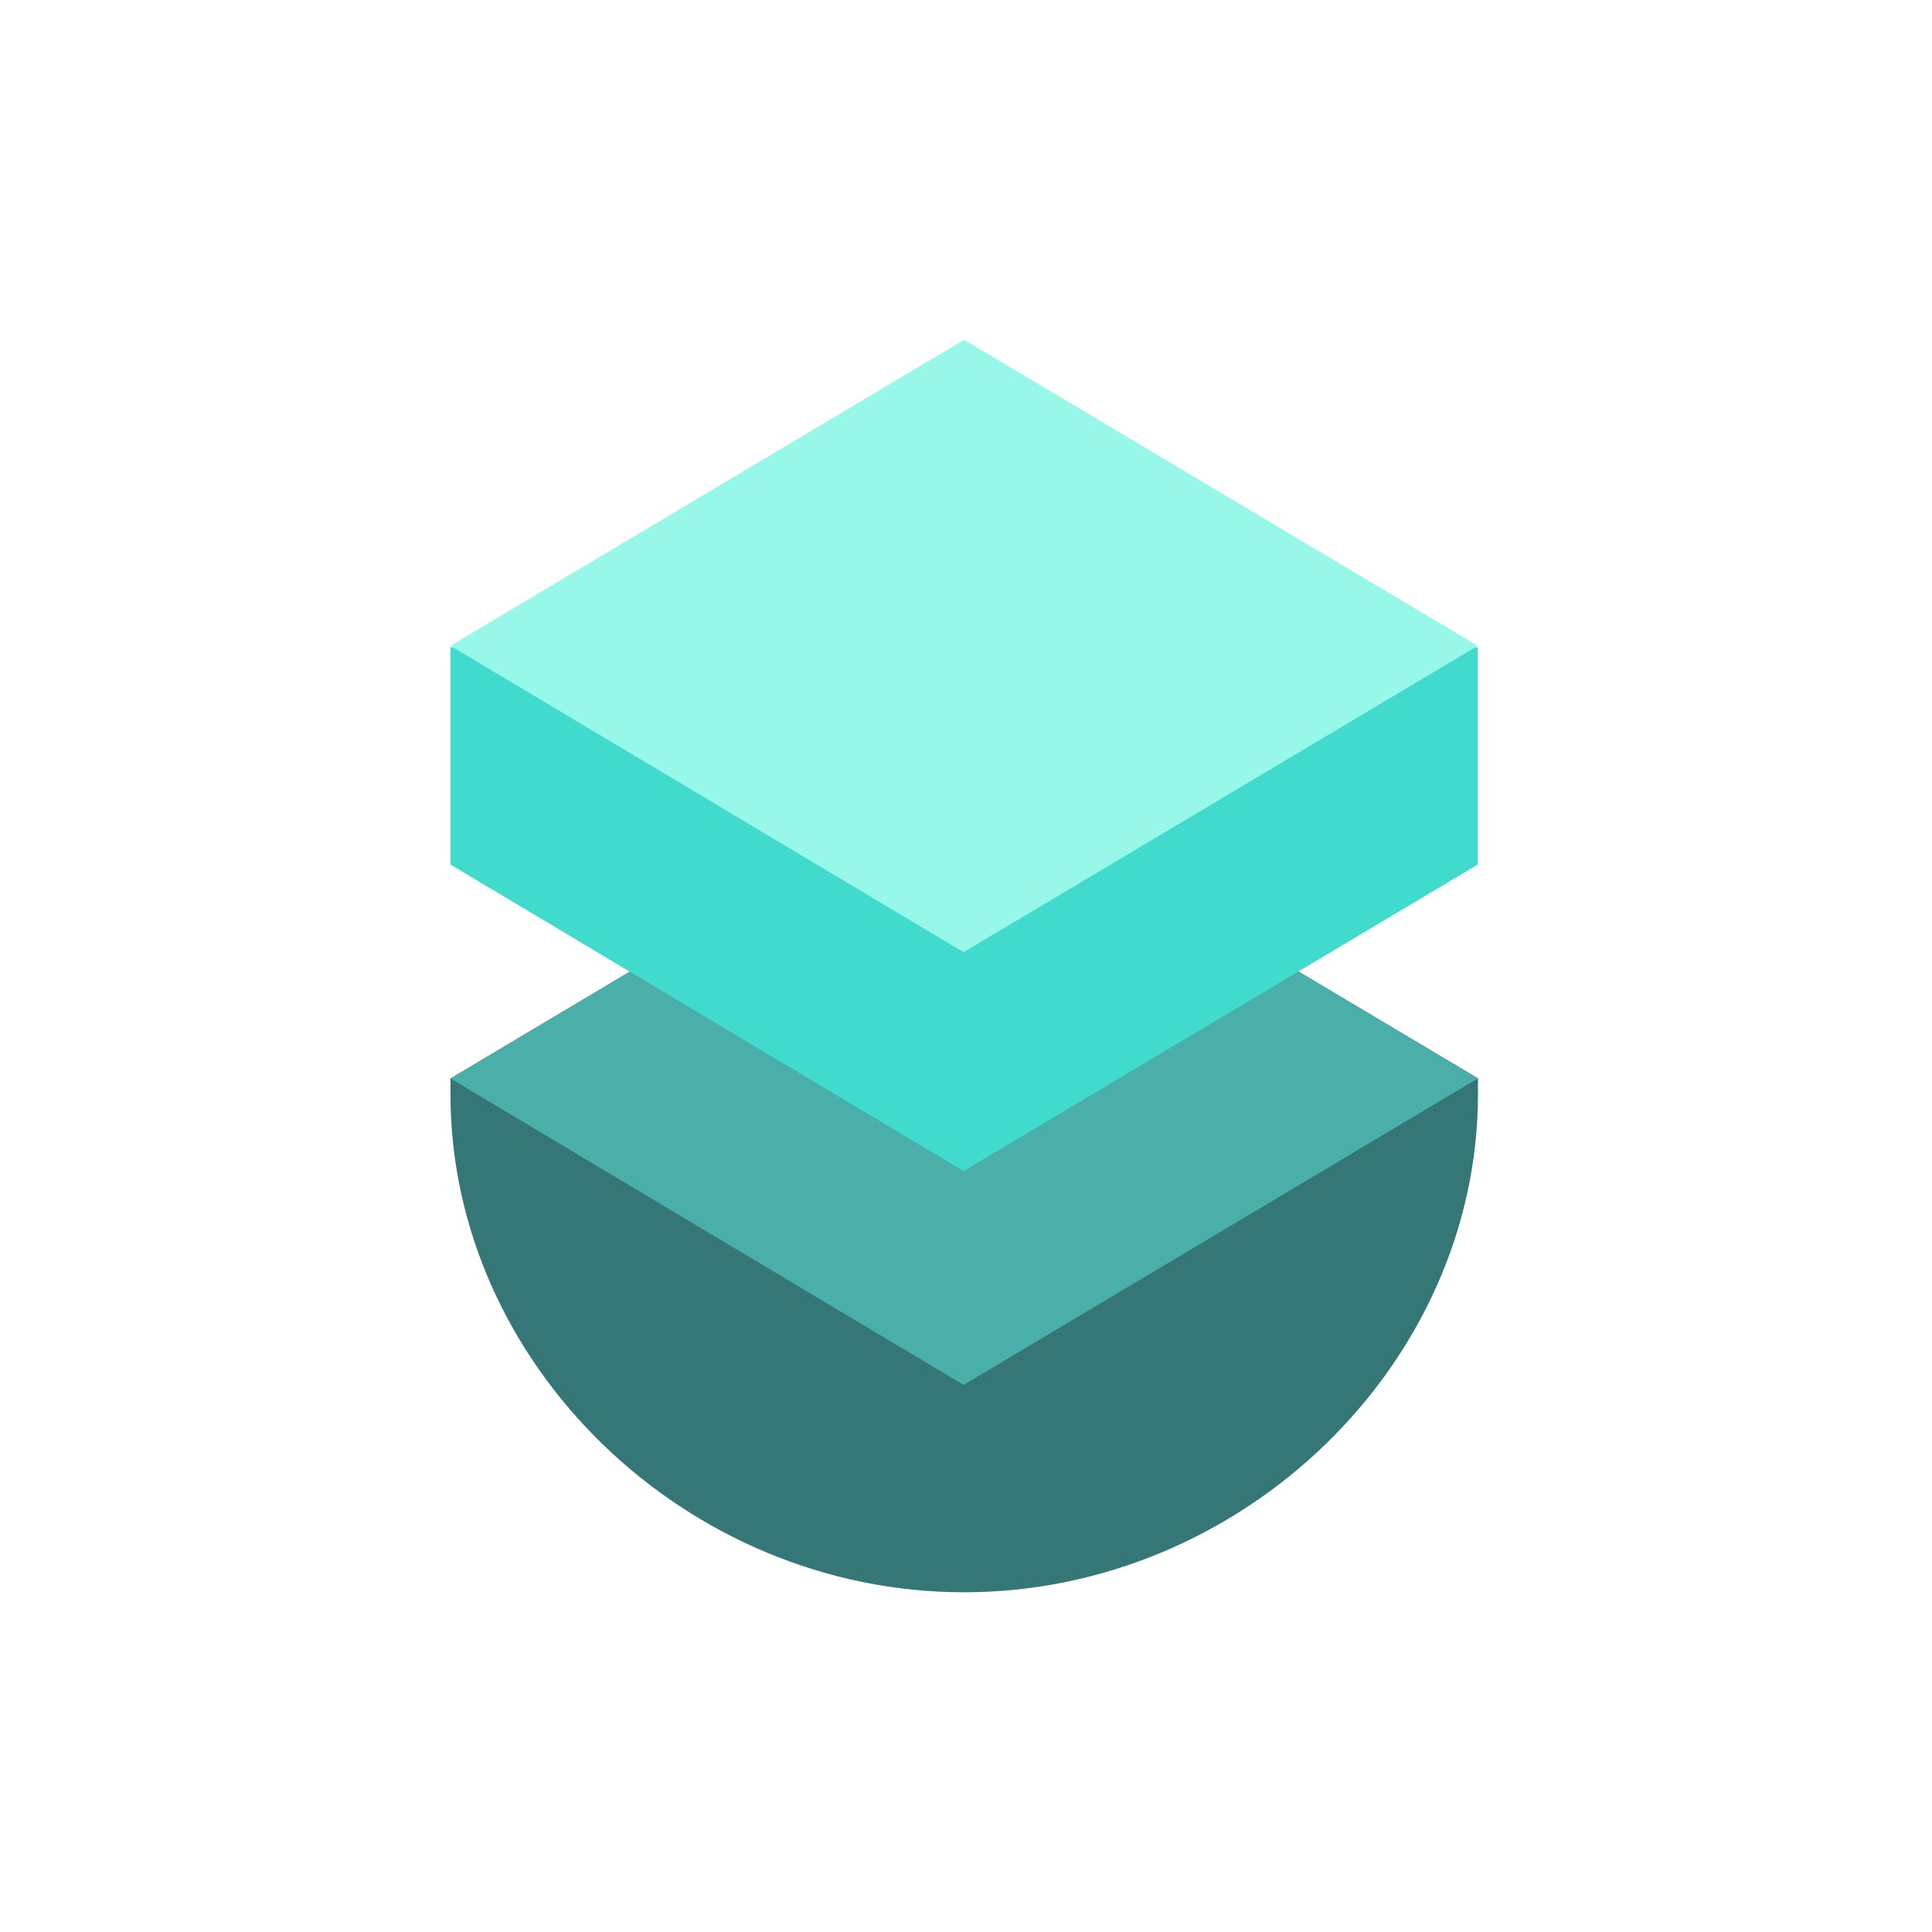 <?xml version="1.0" encoding="UTF-8"?> <svg xmlns="http://www.w3.org/2000/svg" width="32" height="32" viewBox="0 0 32 32" fill="none"><path d="M7.461 17.863V18.123C7.461 22.595 11.358 26.373 15.968 26.373C20.577 26.373 24.48 22.592 24.48 18.121V17.861L15.972 12.794L7.461 17.863Z" fill="#357677"></path><path d="M15.968 12.794L7.461 17.863L15.96 22.939L24.476 17.863L15.968 12.794Z" fill="#4AAFA8"></path><path d="M7.461 10.72V14.32L15.96 19.396L24.476 14.32V10.72H7.461Z" fill="#40DBCC"></path><path d="M15.968 5.628L7.461 10.697L15.96 15.771L24.476 10.697L15.968 5.628Z" fill="#97F7E9"></path></svg> 